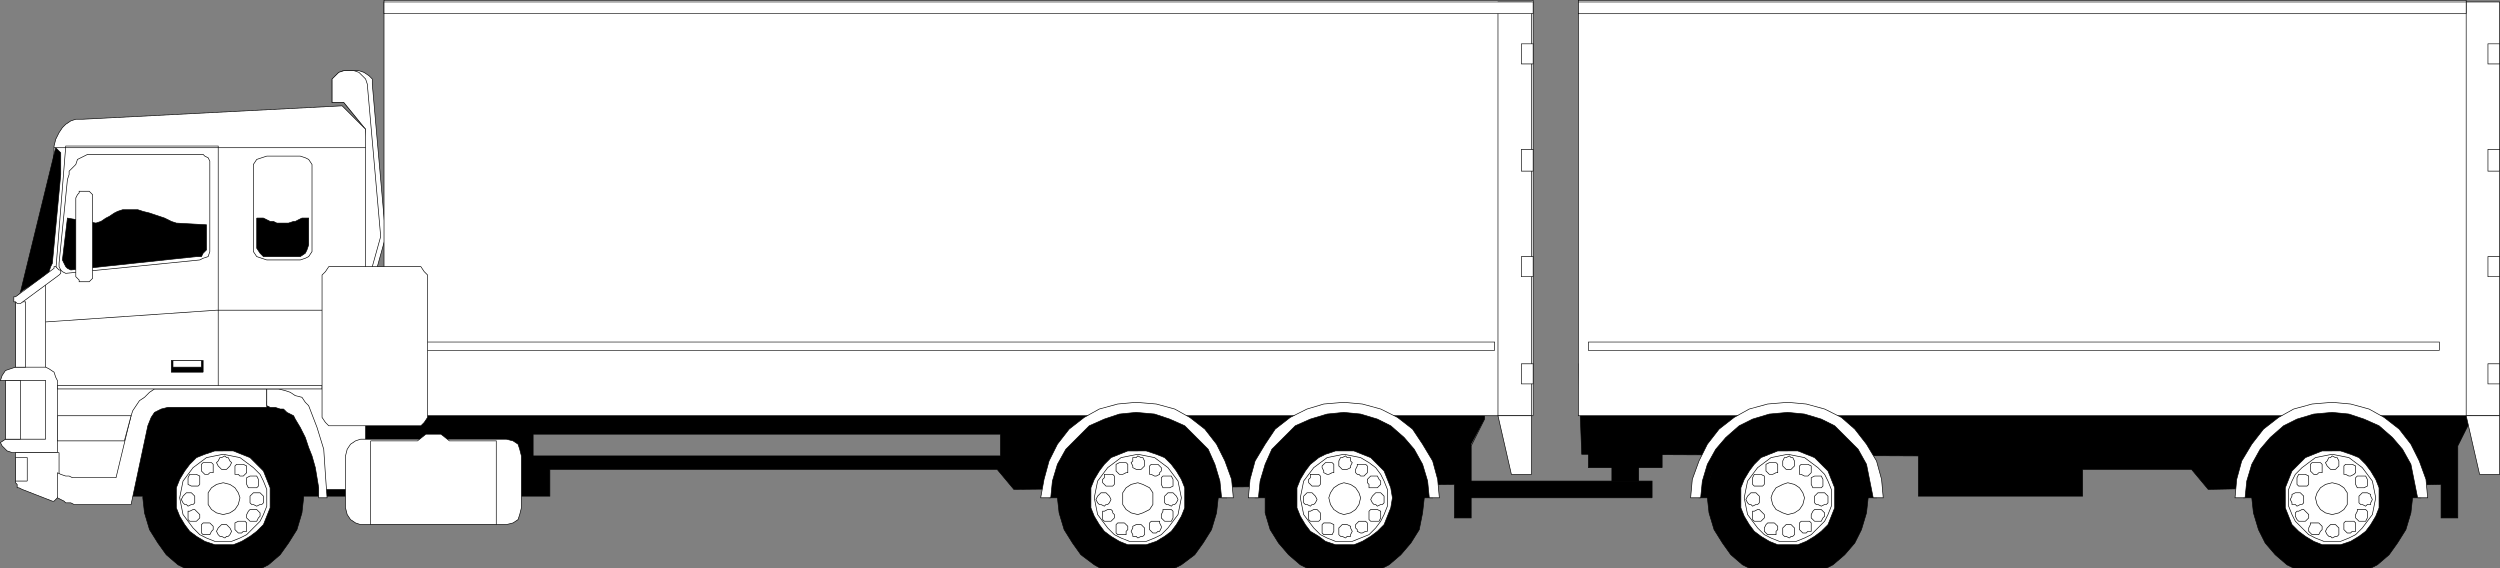 <svg xmlns="http://www.w3.org/2000/svg" width="358.187" height="81.444"><rect width="100%" height="100%" fill="#808080" stroke="none"/><defs><clipPath id="a"><path d="M126 407h11v16h-11zm0 0"/></clipPath><clipPath id="b"><path d="M147 415h24v22.5h-24zm0 0"/></clipPath><clipPath id="c"><path d="M145 414h27v23.5h-27zm0 0"/></clipPath><clipPath id="d"><path d="M307 415h24v22.5h-24zm0 0"/></clipPath><clipPath id="e"><path d="M306 414h27v23.5h-27zm0 0"/></clipPath><clipPath id="f"><path d="M278 415h24v22.5h-24zm0 0"/></clipPath><clipPath id="g"><path d="M276 414h27v23.5h-27zm0 0"/></clipPath><clipPath id="h"><path d="M478 414h8v12h-8zm0 0"/></clipPath><clipPath id="i"><path d="M449 415h24v22.5h-24zm0 0"/></clipPath><clipPath id="j"><path d="M448 414h26v23.5h-26zm0 0"/></clipPath><clipPath id="k"><path d="M371 415h24v22.5h-24zm0 0"/></clipPath><clipPath id="l"><path d="M370 414h26v23.5h-26zm0 0"/></clipPath></defs><path d="M7.262 63.643v-11.52l206.16-.238-.718 4.797v3.363l-1.922 3.598H143.34v-1.437H76.383v1.437H7.263m-.001 0v7.442h71.52v-3.84h64.078l2.402 2.879 63.121-.72v4.802h2.399V63.643H143.34v1.68H76.383v-1.68H7.263"/><path fill="none" stroke="#000" stroke-miterlimit="10" stroke-width=".091" d="m7.262 52.124 206.16-.239-.718 4.797v3.363l-1.922 3.84v10.32h-2.399v-4.8l-63.12.719-2.403-2.88H78.782v3.84H7.262v-18.96"/><path fill="none" stroke="#000" stroke-miterlimit="10" stroke-width=".091" d="M76.383 62.206h66.957v3.117H76.383v-3.117"/><path fill="#fff" stroke="#000" stroke-miterlimit="10" stroke-width=".091" d="M49.262 10.124h2.16l.72.242.718.476.48.48v.723l1.922 21.84-1.199 4.32-.242.72-.48.718-.481.48-.719.243h-.238l-.723-.242-.476-.48-.48-.72-.243-.718 2.402-19.684-3.12-3.84h-1.68v-3.36l.48-.48.48-.476.72-.242"/><path fill="#fff" stroke="#000" stroke-miterlimit="10" stroke-width=".091" d="M49.262 10.124h1.442l.718.242.48.476.481.48.239.723 1.921 21.84-1.203 4.32-.238.72v.718l-.242.48-.719.243h-.238l-.723-.242-.476-.48-.48-.72-.243-.718 2.402-19.684-3.12-3.84h-1.68v-3.36l.48-.48.48-.476.72-.242"/><path fill="#fff" stroke="#000" stroke-miterlimit="10" stroke-width=".091" d="M2.223 53.085v-10.32l4.32-5.282 1.2-15.598v-.96l.238-.962.48-.96.48-.72.481-.48.72-.48.718-.238h.96l37.2-1.922 3.363 3.36v44.64l-1.441 6.96h-4.559l-1.203-7.44-3.117-5.04-20.883-.48-3.597 12.722-9.602-.48-1.2-6.242h-4.32l-.238-10.078"/><path fill="#fff" stroke="#000" stroke-miterlimit="10" stroke-width=".091" d="M6.543 39.885v15.598h24.72V20.924H9.422l-1.442 18-1.438.961"/><path fill="#fff" d="M8.223 64.842h-6.48l-.723-.238-.719-.719-.238-.48.719-.48v-8.403H.063l.238-.719.48-.718.72-.243.722-.238h4.32l.477.238.723.48.238.723.242.477v10.32"/><g clip-path="url(#a)" transform="translate(-126.718 -356.056)"><path fill="none" stroke="#000" stroke-miterlimit="10" stroke-width=".091" d="M134.941 420.898h-6.48l-.723-.238-.718-.719-.239-.48.719-.48v-8.403h-.719l.239-.719.48-.718.719-.243.722-.238h4.32l.477.238.723.48.238.724.242.476v10.32"/></g><path fill="#fff" stroke="#000" stroke-miterlimit="10" stroke-width=".091" d="M8.461 64.842v6l-.238.48-.48.481H7.5l-4.32-1.68-.477-.238H2.46v-.48l-.238-.242v-4.32H8.46m20.162-27.598-19.2 1.918-.48-.239-.238-.242-.243-.476v-.48l1.2-12 .242-.723v-.48l.48-.478.477-.48.242-.723.961-.476.48-.242h16.56l.237.242.48.238.243.48v12.961l-.242.72-.719.238-.48.242"/><path stroke="#000" stroke-miterlimit="10" stroke-width=".091" d="M29.583 35.323v.48l-.48.48-.243.481h-.719l-18 1.918-.48-.238-.239-.238-.242-.48-.238-.481.719-6 4.082.718.718-.238.72-.48.48-.242.722-.48.477-.24.723-.238h2.16l.718.239.961.238.72.242.718.239.723.242.96.48.72.238 4.32.243v3.117M7.981 21.163l-5.04 20.64 3.122-1.918.48-.48.477-.48.242-.72.239-.48 1.203-12.722v-3.118l-.723-.722"/><path fill="#fff" stroke="#000" stroke-miterlimit="10" stroke-width=".091" d="M38.223 22.366h4.797l.723.238.48.238.48.723v12.48l-.48.72-.48.238-.723.242h-4.797l-.722-.242-.72-.239-.48-.719v-12.48l.48-.723.72-.238.722-.238"/><path stroke="#000" stroke-miterlimit="10" stroke-width=".091" d="M36.782 31.245h.96l.481.238.48.242h.477l.48.238h1.68l.723-.238h.238l.48-.242.481-.238h.961v3.84l-.242.718-.238.48-.723.481h-5.277l-.48-.48-.481-.719v-4.32m-7.68 22.078h-4.559v-1.68h4.56v1.68"/><path fill="#fff" stroke="#000" stroke-miterlimit="10" stroke-width=".091" d="M28.86 52.604h-4.078v-.96h4.078v.96"/><g clip-path="url(#b)" transform="translate(-126.718 -356.056)"><path d="m158.7 415.86 2.402.242 2.16.718 1.918 1.2 1.68 1.199 1.199 1.68 1.203 1.921.718 2.16.239 2.399-.239 2.16-.718 2.402-1.203 1.918-1.2 1.68-1.68 1.441-1.917.961-2.16.72-2.403.237-2.16-.238-2.398-.719-1.922-.96-1.68-1.442-1.2-1.68-1.198-1.918-.72-2.402-.241-2.16.242-2.399.719-2.16 1.199-1.922 1.2-1.68 1.679-1.198 1.922-1.2 2.398-.718 2.16-.243"/></g><g clip-path="url(#c)" transform="translate(-126.718 -356.056)"><path fill="none" stroke="#000" stroke-miterlimit="10" stroke-width=".091" d="m158.7 415.86 2.402.242 2.16.718 1.918 1.2 1.68 1.199 1.199 1.68 1.203 1.921.718 2.16.239 2.399-.239 2.16-.718 2.402-1.203 1.918-1.2 1.68-1.68 1.441-1.917.961-2.16.72-2.403.237-2.16-.238-2.398-.719-1.922-.96-1.68-1.442-1.2-1.68-1.198-1.918-.72-2.402-.241-2.16.242-2.399.719-2.16 1.199-1.922 1.2-1.68 1.679-1.198 1.922-1.2 2.398-.718 2.16-.243"/></g><path fill="#fff" stroke="#000" stroke-miterlimit="10" stroke-width=".091" d="M31.981 64.604h1.441l2.399.961.96.957.962.961.48 1.2.48 1.202v2.88l-.96 2.398-.961.96-.961.72-1.2.722-1.199.48h-2.64l-1.442-.48-1.199-.723-.96-.718-.72-.961-.718-1.2-.48-1.199v-2.879l.48-1.203.718-1.199.72-.96.96-.958 1.2-.48 1.44-.48h1.2"/><path fill="#fff" stroke="#000" stroke-miterlimit="10" stroke-width=".091" d="m31.981 65.085 1.2.238 1.202.242.957.719.961.719.961.96.48.961.481 1.2v2.398l-.48 1.203-.48.957-1.923 1.922-.957.48-1.203.481h-2.398l-1.2-.48-.96-.48-.961-.962-.72-.96-.718-.958-.242-1.203-.238-1.2.238-1.198.242-1.2 1.438-1.921 1.922-1.438 1.199-.242 1.199-.238"/><path fill="#fff" stroke="#000" stroke-miterlimit="10" stroke-width=".091" d="m31.981 69.163.96.242.72.48.48.72.242.718-.242.96-.48.72-.72.48-.96.242-.961-.242-.719-.48-.48-.72v-1.679l.48-.719.719-.48.961-.242"/><path fill="none" stroke="#000" stroke-miterlimit="10" stroke-width=".091" d="M32.223 67.245h-.48l-.48-.48-.243-.481.242-.239.239-.48h.242l.48-.242.238.242h.243l.238.48.238.239-.238.48-.48.48h-.239m0 9.841-.48-.243H31.5l-.239-.238-.242-.48.242-.48.48-.481h.72l.48.48.238.48-.238.481-.238.238h-.243l-.238.243m-2.159-9.36-.242.238h-.48l-.481-.48v-.96l.242-.24h1.2l.241.24v1.202h-.48m4.797 8.399-.238.242h-.48l-.24-.242-.241-.239v-.96l.48-.243h.961l.238.242v1.2h-.48m-6.238-6.719-.239.238h-.96l-.481-.238v-.961l.238-.48h.961l.48.242v1.199m8.399 4.801-.238.476h-.961l-.238-.238-.243-.238v-.48l.243-.481.238-.242h.96l.239.242.242.238v.48l-.242.243m-9.117-2.641v.48l-.242.239h-.239l-.48.238-.238-.238h-.243l-.238-.239-.242-.48.242-.48.238-.243.243-.238h.718l.48.48v.481m9.841 0v.48l-.242.239h-.239l-.48.238-.48-.238h-.239l-.242-.239v-.96l.48-.48h.961l.48.48v.48m-9.359 1.918.239.242v.48l-.239.239-.242.238h-.96l-.24-.238v-1.2h.24l.48-.241h.242l.238.242.242.238m8.637-4.801v.961l-.238.242h-1.2l-.242-.48v-.961l.48-.238h.962l.238.476m-6.957 6.242.48.48v.481l-.242.239-.238.48h-.96l-.243-.238v-1.203l.242-.239h.961m4.797-8.402.48.242v.961l-.48.48h-.477l-.242-.242h-.48v-1.199l.242-.242h.957"/><path fill="#fff" stroke="#000" stroke-miterlimit="10" stroke-width=".091" d="m8.223 67.725.48.238.72.243h.48l.48.238h6.239l1.68-6.961.241-.96.239-.958.238-.723.961-1.437.723-.48.718-.72.72-.48h16.081v2.64h-14.16l-.96.24-.962.48-.48.718-.48 1.2-2.4 11.28h-8.16l-.48-.238h-.719l-.242-.242-.476-.238-.48-.242v-3.598"/><path fill="#fff" stroke="#000" stroke-miterlimit="10" stroke-width=".091" d="m38.223 58.124.48.242h.72l.718.238h.48l.481.48.48.239.481.242.238.48.719 1.2.723 1.437.48 1.442.48 1.199.477 1.68.242 1.44.239 1.442v1.438h1.199l-.238-3.36-.239-3.597-.96-3.121-1.2-3.121-.48-.48-.48-.72-.962-.242-.718-.476-.723-.243-.957-.238h-1.68v2.399m-31.68 4.8H.782v-8.402h5.761v8.402"/><path fill="#fff" stroke="#000" stroke-miterlimit="10" stroke-width=".091" d="M2.942 62.924H.782v-8.402h2.16v8.402m.961 6h-1.68v-3.359h1.68v3.36m-1.68-25.68h1.438v9.36H2.223v-9.36"/><path fill="#fff" stroke="#000" stroke-miterlimit="10" stroke-width=".091" d="m2.223 42.522 5.52-4.078v-.238h.238l.242.238.238.238h.243v.48l-.243.243-5.52 4.078h-.48l-.238-.238h-.242v-.723h.242"/><path fill="none" stroke="#000" stroke-miterlimit="10" stroke-width=".091" d="M7.743 21.163h44.64"/><path fill="#fff" stroke="#000" stroke-miterlimit="10" stroke-width=".091" d="M46.141 55.245H8.223v.48h37.918v-.48m-37.918 4.32h10.559l-.961 3.598H8.223v-3.598m3.597-32.16h.962l.48.48v12l-.242.239-.238.242H11.34v-.242l-.48-.48V28.365l.242-.48.238-.243v-.238h.48"/><path fill="none" stroke="#000" stroke-miterlimit="10" stroke-width=".091" d="m6.543 46.124 24.477-1.68h21.363"/><path fill="#fff" stroke="#000" stroke-miterlimit="10" stroke-width=".091" d="M51.66 62.924h20.883l.958.239.722.48.238.723.243.957v7.441l-.243.961-.238.719-.722.48-.958.239H51.661l-.72-.239-.718-.48-.48-.719-.242-.96v-7.442l.242-.957.48-.723.719-.48.719-.239"/><path fill="#fff" stroke="#000" stroke-miterlimit="10" stroke-width=".091" d="M53.102 63.163h6.719l1.199-.957h2.16l1.203.957h6.72v12h-18v-12m166.557-3.598H55.02V.045h164.64v59.52"/><path fill="#fff" stroke="#000" stroke-miterlimit="10" stroke-width=".091" d="M219.422 59.565h-4.8V.284h4.8v59.281"/><path fill="#fff" stroke="#000" stroke-miterlimit="10" stroke-width=".091" d="M219.66 1.963H55.02V.283h164.64v1.68m-5.038 57.602h4.8v8.398h-2.879l-1.921-8.398m-.481-9.359H56.704v-1.203H214.14v1.203m5.52-41.043h-1.679v-2.88h1.68v2.88m-.001 45.84h-1.679v-2.88h1.68v2.88m-.001-15.36h-1.679v-2.879h1.68v2.88m-.001-15.122h-1.679v-3.117h1.68v3.117"/><path stroke="#000" stroke-miterlimit="10" stroke-width=".091" d="M203.82 71.323h1.442l-.242-2.64-.719-2.16-1.199-2.157-1.441-1.922-1.918-1.441-2.16-1.438-2.403-.48-2.637-.48-2.402.48-2.398.48-2.16 1.438-1.922 1.44-1.438 1.923-1.203 2.156-.719 2.16-.48 2.64h1.441l.239-2.398.722-1.921.957-1.918 1.442-1.68 1.68-1.442 1.921-.96 1.918-.72 2.402-.238 2.399.239 1.918.719 1.922.96 1.68 1.442 1.44 1.68.958 1.918.723 1.921.238 2.399m-29.758 0h1.68l-.242-2.64-.958-2.16-.96-2.157-1.68-1.922-1.922-1.441-2.16-1.438-2.399-.48-2.64-.48-2.399.48-2.16.48-2.16 1.438-1.922 1.44-1.68 1.923-.96 2.156-.958 2.16-.242 2.64h1.442v-2.398l.718-1.921 1.2-1.918 1.441-1.68 1.68-1.442 1.68-.96 2.16-.72 2.16-.238 2.398.239 2.16.719 1.922.96 1.68 1.442 1.441 1.68.957 1.918.723 1.921v2.399"/><path fill="#fff" stroke="#000" stroke-miterlimit="10" stroke-width=".091" d="M204.782 71.323h1.441l-.242-2.64-.719-2.638-1.441-2.402-1.438-2.16-2.16-1.68-2.402-1.199-2.64-.719-2.638-.242-2.882.242-2.399.72-2.402 1.198-2.156 1.68-1.442 2.16-1.441 2.402-.719 2.637-.242 2.64h1.441l.242-2.398.72-2.402.96-2.156 1.68-1.684 1.68-1.68 2.16-.957 2.398-.722 2.402-.238 2.399.238 2.398.722 1.922.958 1.918 1.68 1.442 1.683 1.199 2.156.722 2.402.239 2.399m-29.762 0h1.684l-.243-2.64-.96-2.638-1.2-2.402-1.68-2.16-2.16-1.68-2.16-1.199-2.64-.719-2.88-.242-2.64.242-2.64.72-2.16 1.198-2.16 1.68-1.68 2.16-1.2 2.402-.718 2.637-.48 2.64h1.44l.239-2.398.719-2.402 1.203-2.156 1.68-1.684 1.679-1.68 2.16-.957 2.16-.722 2.399-.238 2.64.238 2.16.722 2.16.958 1.68 1.68 1.68 1.683.961 2.156.719 2.402.238 2.399"/><g clip-path="url(#d)" transform="translate(-126.718 -356.056)"><path d="m319.262 415.86 2.398.242 2.16.718 1.918 1.2 1.684 1.199 1.437 1.68 1.2 1.921.48 2.16.242 2.399-.242 2.16-.48 2.402-1.2 1.918-1.437 1.68-1.684 1.441-1.918.961-2.16.72-2.398.237-2.16-.238-2.16-.719-1.922-.96-1.68-1.442-1.442-1.68-1.199-1.918-.719-2.402v-4.559l.72-2.16 1.198-1.922 1.442-1.68 1.68-1.198 1.921-1.2 2.16-.718 2.16-.243"/></g><g clip-path="url(#e)" transform="translate(-126.718 -356.056)"><path fill="none" stroke="#000" stroke-miterlimit="10" stroke-width=".091" d="m319.262 415.86 2.398.242 2.16.718 1.918 1.2 1.684 1.199 1.437 1.68 1.2 1.921.48 2.16.242 2.399-.242 2.16-.48 2.402-1.2 1.918-1.437 1.68-1.684 1.441-1.918.961-2.16.72-2.398.237-2.16-.238-2.16-.719-1.922-.96-1.68-1.442-1.442-1.68-1.199-1.918-.719-2.402v-4.559l.72-2.16 1.198-1.922 1.442-1.68 1.68-1.198 1.921-1.2 2.16-.718 2.16-.243"/></g><path fill="#fff" stroke="#000" stroke-miterlimit="10" stroke-width=".091" d="M192.543 64.604h1.438l1.2.48 1.202.481 1.918 1.918.48 1.2.481 1.202.239 1.438-.239 1.441-.96 2.399-.962.96-.957.72-1.203.722-1.199.48h-2.64l-1.438-.48-.961-.723-1.2-.718-.722-.961-.719-1.2-.48-1.199v-2.879l.48-1.203.72-1.199.722-.96 1.199-.958.96-.48 1.438-.48h1.203"/><path fill="#fff" stroke="#000" stroke-miterlimit="10" stroke-width=".091" d="m192.543 65.085 1.2.238 1.199.242 1.2.719.96.719.719.96.48.961.48 1.2v2.398l-.48 1.203-.48.957-.719.961-.96.961-2.4.961h-2.402l-1.199-.48-.96-.48-.958-.962-.722-.96-.72-.958-.238-1.203-.242-1.2.242-1.198.239-1.2.719-.96.722-.961.957-.72.961-.718 1.2-.242 1.202-.238"/><path fill="#fff" stroke="#000" stroke-miterlimit="10" stroke-width=".091" d="m192.543 69.163.958.242.722.48.48.72.239.718-.238.96-.48.72-.723.48-.958.242-.722-.242-.719-.48-.48-.72-.239-.96.239-.719.48-.719.719-.48.722-.242"/><path fill="none" stroke="#000" stroke-miterlimit="10" stroke-width=".091" d="M192.782 67.245h-.48l-.239-.242-.242-.239v-.719l.242-.48h.238l.48-.242.239.242h.48v.48l.243.239-.242.48v.239l-.481.242h-.238m0 9.84-.48-.243h-.239l-.242-.238v-.96l.242-.24.238-.241h.72l.48.242v.238l.242.48-.242.481v.238h-.481l-.238.243m-1.922-9.36-.477.238h-.242l-.48-.238v-.242l-.239-.48v-.239l.239-.242.242-.238h.957l.242.238v1.203h-.242m4.8 8.399-.48.242h-.238l-.48-.242v-.239l-.239-.242v-.48l.48-.48h.958l.242.241v1.2h-.242m-6.481-6.719-.238.238h-.961l-.48-.48v-.48l.242-.24v-.48h1.199l.238.243v1.199m8.64 4.801-.237.476h-1.2l-.242-.238v-1.2l.242-.241h.957l.48.242v.96m-9.116-2.64-.243.48-.238.239h-.242l-.238.238-.48-.238h-.243l-.238-.239v-.96l.238-.243.242-.238h.719l.242.238.238.243.243.48m9.597 0v.48l-.238.239h-.242l-.48.238-.239-.238h-.242l-.238-.239-.239-.48.239-.48.238-.243.242-.238h.719l.242.238.238.243v.48m-9.121 1.918v.96l-.238.24h-1.2l-.241-.24v-1.198h.242l.48-.242h.48l.239.242.238.238m8.403-4.801.238.242v.48l-.48.481h-1.2v-.48l-.238-.242v-.48l.238-.24.242-.237h.957l.243.476m-6.961 6.242.48.239v.96l-.242.481h-1.2l-.238-.238v-1.203l.239-.239h.96m5.039-8.402.243.242v.961l-.242.238-.239.243h-.48l-.238-.243h-.243l-.238-.238v-.48l.238-.48v-.243h1.2"/><g clip-path="url(#f)" transform="translate(-126.718 -356.056)"><path d="m289.738 415.86 2.16.242 2.16.718 1.922 1.2 1.918 1.199 1.204 1.68 1.199 1.921.719 2.16.242 2.399-.242 2.16-.72 2.402-1.198 1.918-1.204 1.68-1.918 1.441-1.921.961-2.16.72-2.16.237-2.16-.238-2.4-.719-1.679-.96-1.922-1.442-1.2-1.68-1.198-1.918-.72-2.402-.241-2.16.242-2.399.719-2.16 1.199-1.922 1.2-1.68 1.921-1.198 1.68-1.2 2.398-.718 2.16-.243"/></g><g clip-path="url(#g)" transform="translate(-126.718 -356.056)"><path fill="none" stroke="#000" stroke-miterlimit="10" stroke-width=".091" d="m289.738 415.86 2.16.242 2.16.718 1.922 1.2 1.918 1.199 1.204 1.68 1.199 1.921.719 2.16.242 2.399-.242 2.16-.72 2.402-1.198 1.918-1.204 1.68-1.918 1.441-1.921.961-2.16.72-2.16.237-2.16-.238-2.4-.719-1.679-.96-1.922-1.442-1.2-1.68-1.198-1.918-.72-2.402-.241-2.16.242-2.399.719-2.16 1.199-1.922 1.2-1.68 1.921-1.198 1.68-1.2 2.398-.718 2.16-.243"/></g><path fill="#fff" stroke="#000" stroke-miterlimit="10" stroke-width=".091" d="M163.02 64.604h1.203l1.438.48 1.199.481.96.957.723.961.72 1.2.48 1.202v2.88l-.48 1.198-.72 1.2-.722.96-.961.72-1.2.722-1.437.48h-2.64l-1.2-.48-1.203-.723-.957-.718-.722-.961-.72-1.2-.48-1.199v-2.879l.48-1.203.72-1.199.722-.96.957-.958 1.203-.48 1.2-.48h1.437"/><path fill="#fff" stroke="#000" stroke-miterlimit="10" stroke-width=".091" d="m163.02 65.085 1.203.238 1.2.242.96.719.957.719.723.96.719.961.238 1.2.242 1.199-.242 1.2-.238 1.202-.719.957-.723.961-.957.961-.96.48-1.2.481h-2.402l-1.2-.48-.96-.48-.957-.962-.723-.96-.719-.958-.242-1.203-.238-1.2.238-1.198.242-1.2.719-.96.723-.961.957-.72.96-.718 1.2-.242 1.199-.238"/><path fill="#fff" stroke="#000" stroke-miterlimit="10" stroke-width=".091" d="m163.02 69.163.723.242.96.48.477.72v1.679l-.476.719-.961.48-.723.242-.957-.242-.723-.48-.48-.72v-1.679l.48-.719.723-.48.957-.242"/><path fill="none" stroke="#000" stroke-miterlimit="10" stroke-width=".091" d="M163.02 67.245h-.238l-.48-.242v-.239l-.239-.48.238-.239v-.48h.48l.239-.242.48.242h.243l.238.48v.72l-.48.48h-.481m0 9.84-.238-.243h-.48v-.238l-.239-.48.238-.48v-.24l.48-.241h.72l.48.48v.961l-.238.238h-.242l-.481.243m-1.68-9.36-.48.238h-.477l-.242-.238-.238-.242v-.96l.48-.24h.957l.243.24v1.202h-.243m4.563 8.399-.242.242h-.48l-.24-.242-.237-.239v-.96l.238-.243h1.2v.242l.241.48v.24l-.242.48h-.238m-6.243-6.719-.238.238h-.96l-.481-.48v-.48l.242-.24v-.48h1.2l.238.243v1.199m8.402 4.801-.242.476h-.961l-.477-.476v-.48l.239-.481v-.242h1.199l.242.242v.96m-8.883-2.64-.238.48-.238.239h-.243l-.238.238-.48-.238h-.242l-.239-.239-.242-.48.242-.48.239-.243.242-.238h.718l.243.238.238.243.238.48m9.602 0-.239.48-.242.239h-.238l-.242.238-.48-.238h-.239l-.242-.239v-.96l.48-.48h.723l.48.48.239.48m-9.36 1.918.239.242v.48l-.239.239-.242.238h-.957l-.242-.238v-1.2h.242l.48-.241h.477l.242.242v.238m8.641-4.801v.961l-.48.242h-.961l-.239-.48v-.961l.239-.238h1.199l.242.476m-6.961 6.242.48.48v.481l-.242.239v.48h-1.199l-.238-.238v-1.203l.238-.239h.961m4.801-8.402.238.242.242.239v.48l-.242.242v.238l-.48.243h-.239l-.48-.243h-.238v-1.199l.238-.242h.96"/><path fill="#fff" stroke="#000" stroke-miterlimit="10" stroke-width=".091" d="M47.82 38.206h12.481l.48.718.481.48v20.4l-.48.718-.48.48h-13.2l-.48-.48-.48-.719V39.405l.48-.48.48-.72h.719"/><path stroke="#000" stroke-miterlimit="10" stroke-width=".091" d="M238.141 67.003h-10.558v-2.637h10.558v2.637"/><path stroke="#000" stroke-miterlimit="10" stroke-width=".091" d="M234.782 68.924h-3.84v-2.402h3.84v2.402"/><path stroke="#000" stroke-miterlimit="10" stroke-width=".091" d="M236.704 71.323h-27.121v-2.399h27.12v2.399m-10.562-19.199 128.64-.239-.718 4.797v3.363l-1.922 3.84v10.32h-2.398v-4.8l-33.36.719-2.402-2.88h-15.598v3.84H274.86v-5.761l-48.238-.238-.48-12.961"/><path fill="#fff" stroke="#000" stroke-miterlimit="10" stroke-width=".091" d="M353.34 59.565H226.141V.045h127.2v59.52m4.8 0h-4.8V.284h4.8v59.281"/><path fill="#fff" stroke="#000" stroke-miterlimit="10" stroke-width=".091" d="M353.34 1.963H226.141V.283h127.2v1.68"/><path fill="#fff" d="M353.34 59.565h4.801v8.398h-2.879l-1.922-8.398"/><g clip-path="url(#h)" transform="translate(-126.718 -356.056)"><path fill="none" stroke="#000" stroke-miterlimit="10" stroke-width=".091" d="M480.059 415.621h4.8v8.399h-2.879l-1.921-8.399"/></g><path fill="#fff" stroke="#000" stroke-miterlimit="10" stroke-width=".091" d="M349.5 50.206H227.584v-1.203H349.5v1.203m8.641-41.043h-1.68v-2.88h1.68v2.88m0 45.84h-1.68v-2.88h1.68v2.88m0-15.36h-1.68v-2.879h1.68v2.88m0-15.122h-1.68v-3.117h1.68v3.117"/><path stroke="#000" stroke-miterlimit="10" stroke-width=".091" d="M345.422 71.323h1.438l-.238-2.64-.72-2.16-1.198-2.157-1.684-1.922-1.918-1.441-2.16-1.438-2.399-.48-2.402-.48-2.64.48-2.399.48-2.16 1.438-1.68 1.44-1.68 1.923-1.199 2.156-.722 2.16-.239 2.64h1.438v-2.398l.723-1.921.96-1.918 1.68-1.68 1.438-1.442 1.922-.96 2.16-.72 2.398-.238 2.16.239 2.16.719 1.922.96 1.68 1.442 1.438 1.68.96 1.918.72 1.921.241 2.399"/><path fill="#fff" stroke="#000" stroke-miterlimit="10" stroke-width=".091" d="M346.383 71.323h1.438l-.238-2.64-.961-2.638-1.2-2.402-1.68-2.16-2.16-1.68-2.16-1.199-2.64-.719-2.64-.242-2.88.242-2.64.72-2.16 1.198-2.16 1.68-1.68 2.16-1.442 2.402-.719 2.637-.238 2.64h1.438l.242-2.398.719-2.402 1.199-2.156 1.441-1.684 1.918-1.68 1.922-.957 2.399-.722 2.64-.238 2.402.238 2.16.722 2.157.958 1.922 1.68 1.441 1.683 1.2 2.156.48 2.402.48 2.399"/><g clip-path="url(#i)" transform="translate(-126.718 -356.056)"><path d="m460.86 415.86 2.16.242 2.402.718 1.918 1.2 1.68 1.199 1.199 1.68 1.203 1.921.719 2.16.238 2.399-.238 2.16-.72 2.402-1.202 1.918-1.2 1.68-1.68 1.441-1.917.961-2.402.72-2.16.237-2.4-.238-2.16-.719-1.921-.96-1.68-1.442-1.437-1.68-.961-1.918-.723-2.402-.238-2.16.238-2.399.723-2.16.96-1.922 1.438-1.68 1.68-1.198 1.922-1.2 2.16-.718 2.398-.243"/></g><g clip-path="url(#j)" transform="translate(-126.718 -356.056)"><path fill="none" stroke="#000" stroke-miterlimit="10" stroke-width=".091" d="m460.86 415.86 2.16.242 2.402.718 1.918 1.2 1.68 1.199 1.199 1.68 1.203 1.921.719 2.16.238 2.399-.238 2.16-.72 2.402-1.202 1.918-1.2 1.68-1.68 1.441-1.917.961-2.402.72-2.16.237-2.4-.238-2.16-.719-1.921-.96-1.68-1.442-1.437-1.68-.961-1.918-.723-2.402-.238-2.16.238-2.399.723-2.16.96-1.922 1.438-1.68 1.68-1.198 1.922-1.2 2.16-.718 2.398-.243"/></g><path fill="#fff" stroke="#000" stroke-miterlimit="10" stroke-width=".091" d="M334.141 64.604h1.2l1.44.48 1.2.481.96.957.72.961.722 1.2.477 1.202v2.88l-.477 1.198-.722 1.2-.72.96-.96.72-1.2.722-1.44.48h-2.637l-1.203-.48-1.2-.723-.96-.718-.958-.961-.96-2.399v-2.879l.48-1.203.48-1.199.957-.96.961-.958 1.2-.48 1.203-.48h1.437"/><path fill="#fff" stroke="#000" stroke-miterlimit="10" stroke-width=".091" d="m334.141 65.085 1.2.238 1.202.242.958.719.96.719.72.96.722.961.238 1.2.242 1.199-.242 1.2-.238 1.202-.723.957-.719.961-.96.961-.958.48-1.203.481h-2.398l-1.2-.48-.96-.48-1.922-1.923-.477-.957-.48-1.203v-2.398l.48-1.2.477-.96.96-.961 1.923-1.438 1.199-.242 1.2-.238"/><path fill="#fff" stroke="#000" stroke-miterlimit="10" stroke-width=".091" d="m334.141 69.163.961.242.719.48.48.72v1.679l-.48.719-.719.48-.96.242-.962-.242-.719-.48-.48-.72-.238-.96.238-.719.48-.719.72-.48.96-.242"/><path fill="none" stroke="#000" stroke-miterlimit="10" stroke-width=".091" d="M334.141 67.245h-.238l-.48-.48-.243-.481.242-.239.239-.48h.242l.238-.242.48.242h.239l.242.48v.72l-.242.238-.238.242h-.48m-.001 9.84-.238-.243h-.242l-.239-.238-.242-.48.242-.48.48-.481h.72l.238.242.242.238v.961l-.242.238h-.238l-.48.243m-1.919-9.36-.242.238h-.48l-.48-.48v-.96l.241-.24h1.2l.242.24v1.202h-.48m4.796 8.399-.238.242h-.48l-.239-.242-.242-.239v-.96l.242-.243h1.2l.238.242v1.2h-.48m-6.239-6.719-.239.238h-1.203l-.238-.238v-.961l.238-.48h.961l.48.242v1.199m8.399 4.801-.238.476h-.961l-.238-.238-.242-.238v-.48l.242-.481v-.242h1.199l.238.242v.96m-9.117-2.64v.48l-.242.239h-.238l-.48.238-.243-.238h-.477v-.239l-.242-.48.242-.48v-.243l.477-.238h.723l.48.48v.481m9.84 0-.242.48v.239h-.48l-.24.238-.48-.238h-.238l-.242-.239v-.96l.48-.48h.72l.48.237v.243l.242.48m-9.36 1.918.239.242v.48l-.239.239-.242.238h-.96l-.239-.238-.242-.48v-.481l.242-.238h.238l.48-.242h.243l.238.242.242.238m8.637-4.801v.961l-.476.242h-.961l-.242-.48v-.961l.242-.238h1.199l.238.476m-6.957 6.242.48.48v.481l-.242.239-.238.48h-.96l-.243-.238-.238-.242v-.48l.238-.481v-.239h1.203m4.797-8.402.48.242v.961l-.238.238-.48.243h-.239l-.48-.243h-.242v-1.199l.242-.242h.957"/><path stroke="#000" stroke-miterlimit="10" stroke-width=".091" d="M267.422 71.323h1.438l-.238-2.64-.72-2.16-1.198-2.157-1.442-1.922-1.922-1.441-2.398-1.438-2.16-.48-2.64-.48-2.641.48-2.399.48-1.922 1.438-2.16 1.44-1.437 1.923-1.2 2.156-.722 2.16-.239 2.64h1.438v-2.398l.723-1.921 1.199-1.918 1.199-1.68 1.68-1.442 1.922-.96 2.16-.72 2.398-.238 2.16.239 2.16.719 1.922.96 1.68 1.442 1.438 1.68.96 1.918.72 1.921.241 2.399"/><path fill="#fff" stroke="#000" stroke-miterlimit="10" stroke-width=".091" d="M268.383 71.323h1.438l-.238-2.64-.723-2.638-1.438-2.402-1.68-2.16-1.921-1.68-2.399-1.199-2.64-.719-2.64-.242-2.88.242-2.64.72-2.16 1.198-2.16 1.68-1.68 2.16-1.2 2.402-.96 2.637-.239 2.64h1.438l.242-2.398.719-2.402 1.199-2.156 1.441-1.684 1.918-1.68 1.922-.957 2.399-.722 2.64-.238 2.402.238 2.399.722 1.918.958 1.683 1.68 1.68 1.683 1.2 2.156.48 2.402.48 2.399"/><g clip-path="url(#k)" transform="translate(-126.718 -356.056)"><path d="m382.86 415.86 2.402.242 2.16.718 1.918 1.2 1.68 1.199 1.44 1.68.962 1.921.719 2.16.238 2.399-.238 2.16-.72 2.402-.96 1.918-1.441 1.68-1.68 1.441-1.918.961-2.16.72-2.403.237-2.398-.238-2.16-.719-1.922-.96-1.68-1.442-1.199-1.68-1.2-1.918-.722-2.402-.238-2.16.238-2.399.723-2.16 1.199-1.922 1.2-1.68 1.679-1.198 1.922-1.2 2.16-.718 2.398-.243"/></g><g clip-path="url(#l)" transform="translate(-126.718 -356.056)"><path fill="none" stroke="#000" stroke-miterlimit="10" stroke-width=".091" d="m382.86 415.86 2.402.242 2.16.718 1.918 1.2 1.68 1.199 1.44 1.68.962 1.921.719 2.16.238 2.399-.238 2.16-.72 2.402-.96 1.918-1.441 1.68-1.68 1.441-1.918.961-2.16.72-2.403.237-2.398-.238-2.16-.719-1.922-.96-1.68-1.442-1.199-1.68-1.2-1.918-.722-2.402-.238-2.16.238-2.399.723-2.16 1.199-1.922 1.2-1.68 1.679-1.198 1.922-1.2 2.16-.718 2.398-.243"/></g><path fill="#fff" stroke="#000" stroke-miterlimit="10" stroke-width=".091" d="M256.141 64.604h1.442l2.398.961.96.957.962.961.48 1.2.477 1.202v2.88l-.477 1.198-.48 1.2-.961.96-.961.72-1.2.722-1.198.48h-2.88l-1.202-.48-1.2-.723-.96-.718-.72-.961-.718-1.2-.48-1.199v-2.879l.48-1.203.719-1.199.718-.96.961-.958 1.2-.48 1.203-.48h1.437"/><path fill="#fff" stroke="#000" stroke-miterlimit="10" stroke-width=".091" d="m256.141 65.085 1.2.238 1.202.242.958.719.96.719.961.96.48.961.481 1.2v2.398l-.48 1.203-.48.957-1.922 1.922-.958.48-1.203.481h-2.398l-1.2-.48-.96-.48-.961-.962-.719-.96-.719-.958-.242-1.203-.238-1.2.238-1.198.242-1.2 1.438-1.921 1.922-1.438 1.199-.242 1.2-.238"/><path fill="#fff" stroke="#000" stroke-miterlimit="10" stroke-width=".091" d="m256.141 69.163.961.242.719.48.48.72.242.718-.242.96-.48.72-.719.48-.96.242-.72-.242-.96-.48-.481-.72-.238-.96.238-.719.48-.719.961-.48.72-.242"/><path fill="none" stroke="#000" stroke-miterlimit="10" stroke-width=".091" d="M256.383 67.245h-.48l-.48-.48v-.72l.238-.48h.242l.48-.242.239.242h.238l.242.48v.72l-.242.238-.238.242h-.239m0 9.84-.48-.243h-.242l-.239-.238v-.96l.48-.481h.72l.238.242.242.238v.961l-.242.238h-.238l-.239.243m-1.922-9.36-.48.238h-.48l-.481-.48v-.96l.48-.24h.961l.243.24v1.202h-.243m4.559 8.399-.238.242h-.48l-.239-.242-.242-.239v-.96l.242-.243h1.2l.238.242v1.2h-.48m-6.239-6.719-.239.238h-1.203l-.238-.238v-.961l.238-.48h.961l.48.242v1.199m8.399 4.801-.238.476h-.961l-.238-.238-.242-.238v-.48l.242-.481.238-.242h.96l.24.242.241.238v.48l-.242.243m-9.117-2.641v.48l-.242.239h-.238l-.48.238-.243-.238h-.238l-.239-.239-.242-.48.242-.48.239-.243.238-.238h.723l.48.48v.481m9.84 0v.48l-.242.239h-.239l-.48.238-.48-.238h-.239l-.242-.239v-.96l.48-.48h.961l.48.48v.48m-9.359 1.918.239.242v.48l-.239.239-.242.238h-.96l-.239-.238v-1.2h.238l.48-.241h.243l.238.242.242.238m8.637-4.801v.961l-.238.242h-1.2l-.241-.48v-.961l.48-.238h.96l.24.476m-6.958 6.242.48.48v.481l-.242.239v.48h-1.199l-.242-.238-.238-.242v-.48l.238-.481.242-.239h.961m4.797-8.402.48.242v.961l-.48.48h-.477l-.48-.242h-.242v-1.199l.242-.242h.957"/></svg>
